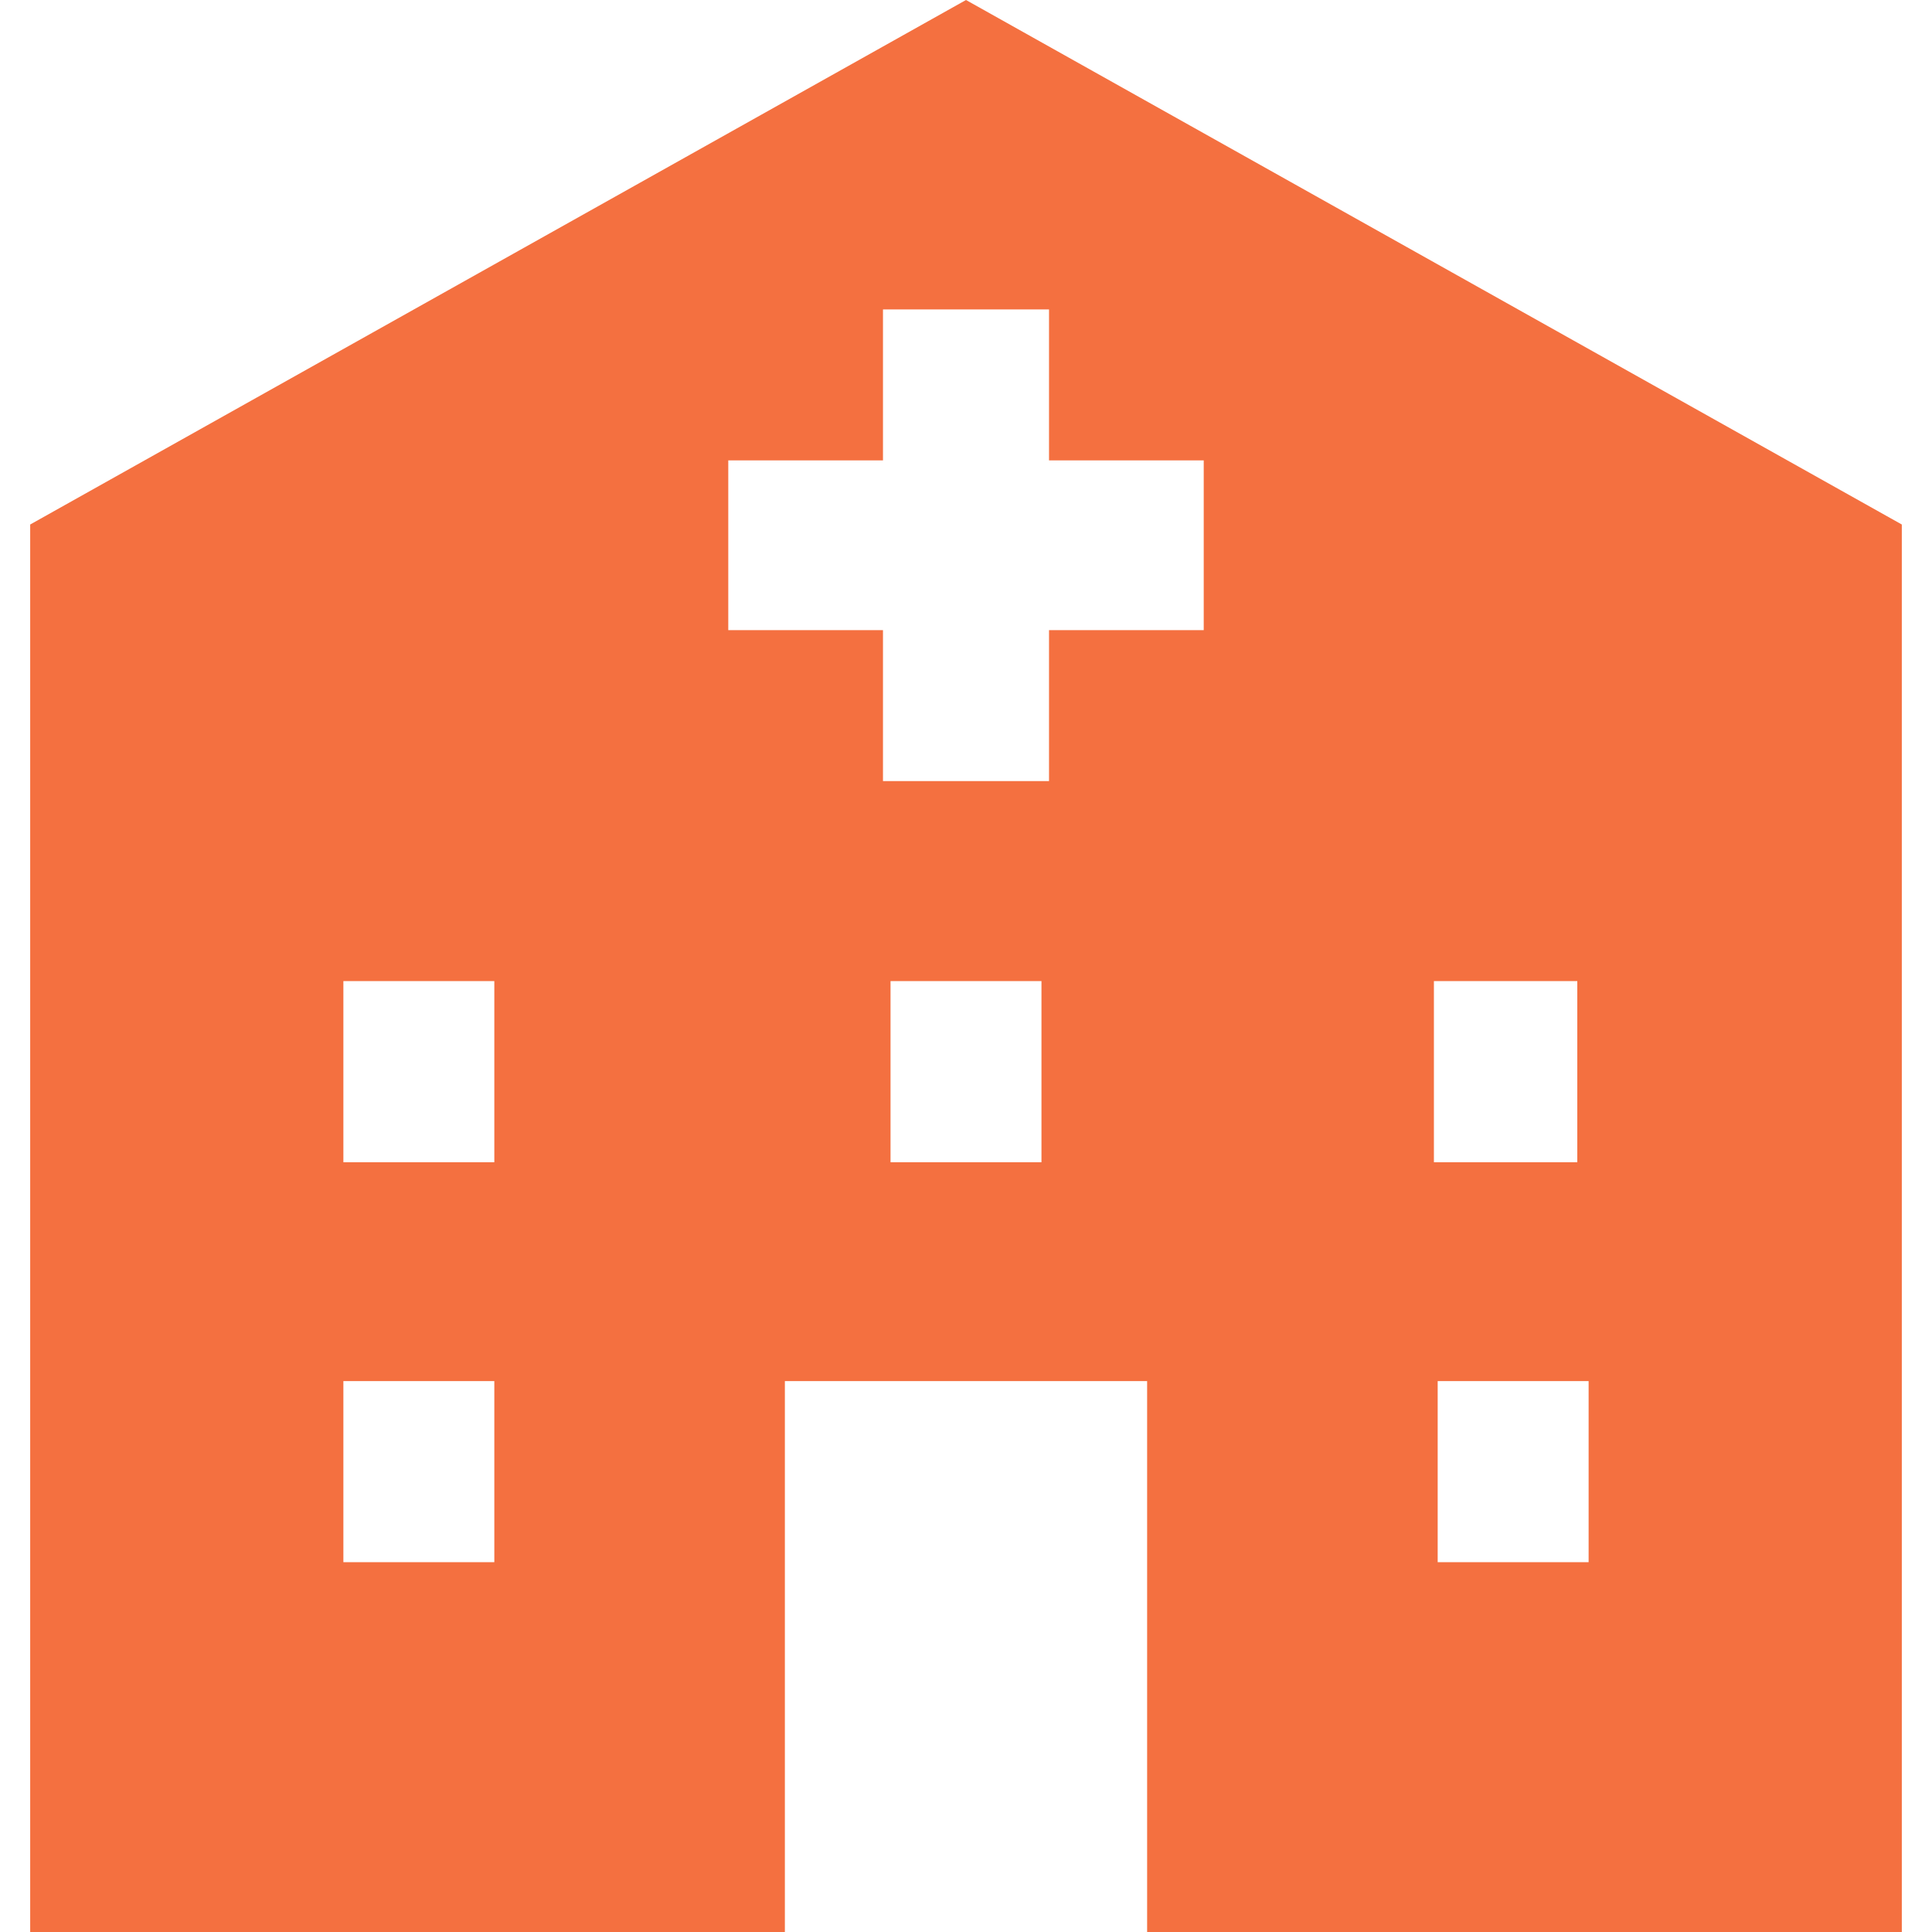 <svg height="48" viewBox="0 0 512 512" width="48" xmlns="http://www.w3.org/2000/svg"><path d="M256 0 8 139v373h200V366h96v146h200V139L256 0zM131 414H91v-48h40v48zm0-106H91v-48h40v48zm145 0h-40v-48h40v48zm43-141h-41v40h-44v-40h-41v-45h41V82h44v40h41v45zm61 93h38v48h-38v-48zm41 154h-40v-48h40v48z" fill="#f47040"/></svg>